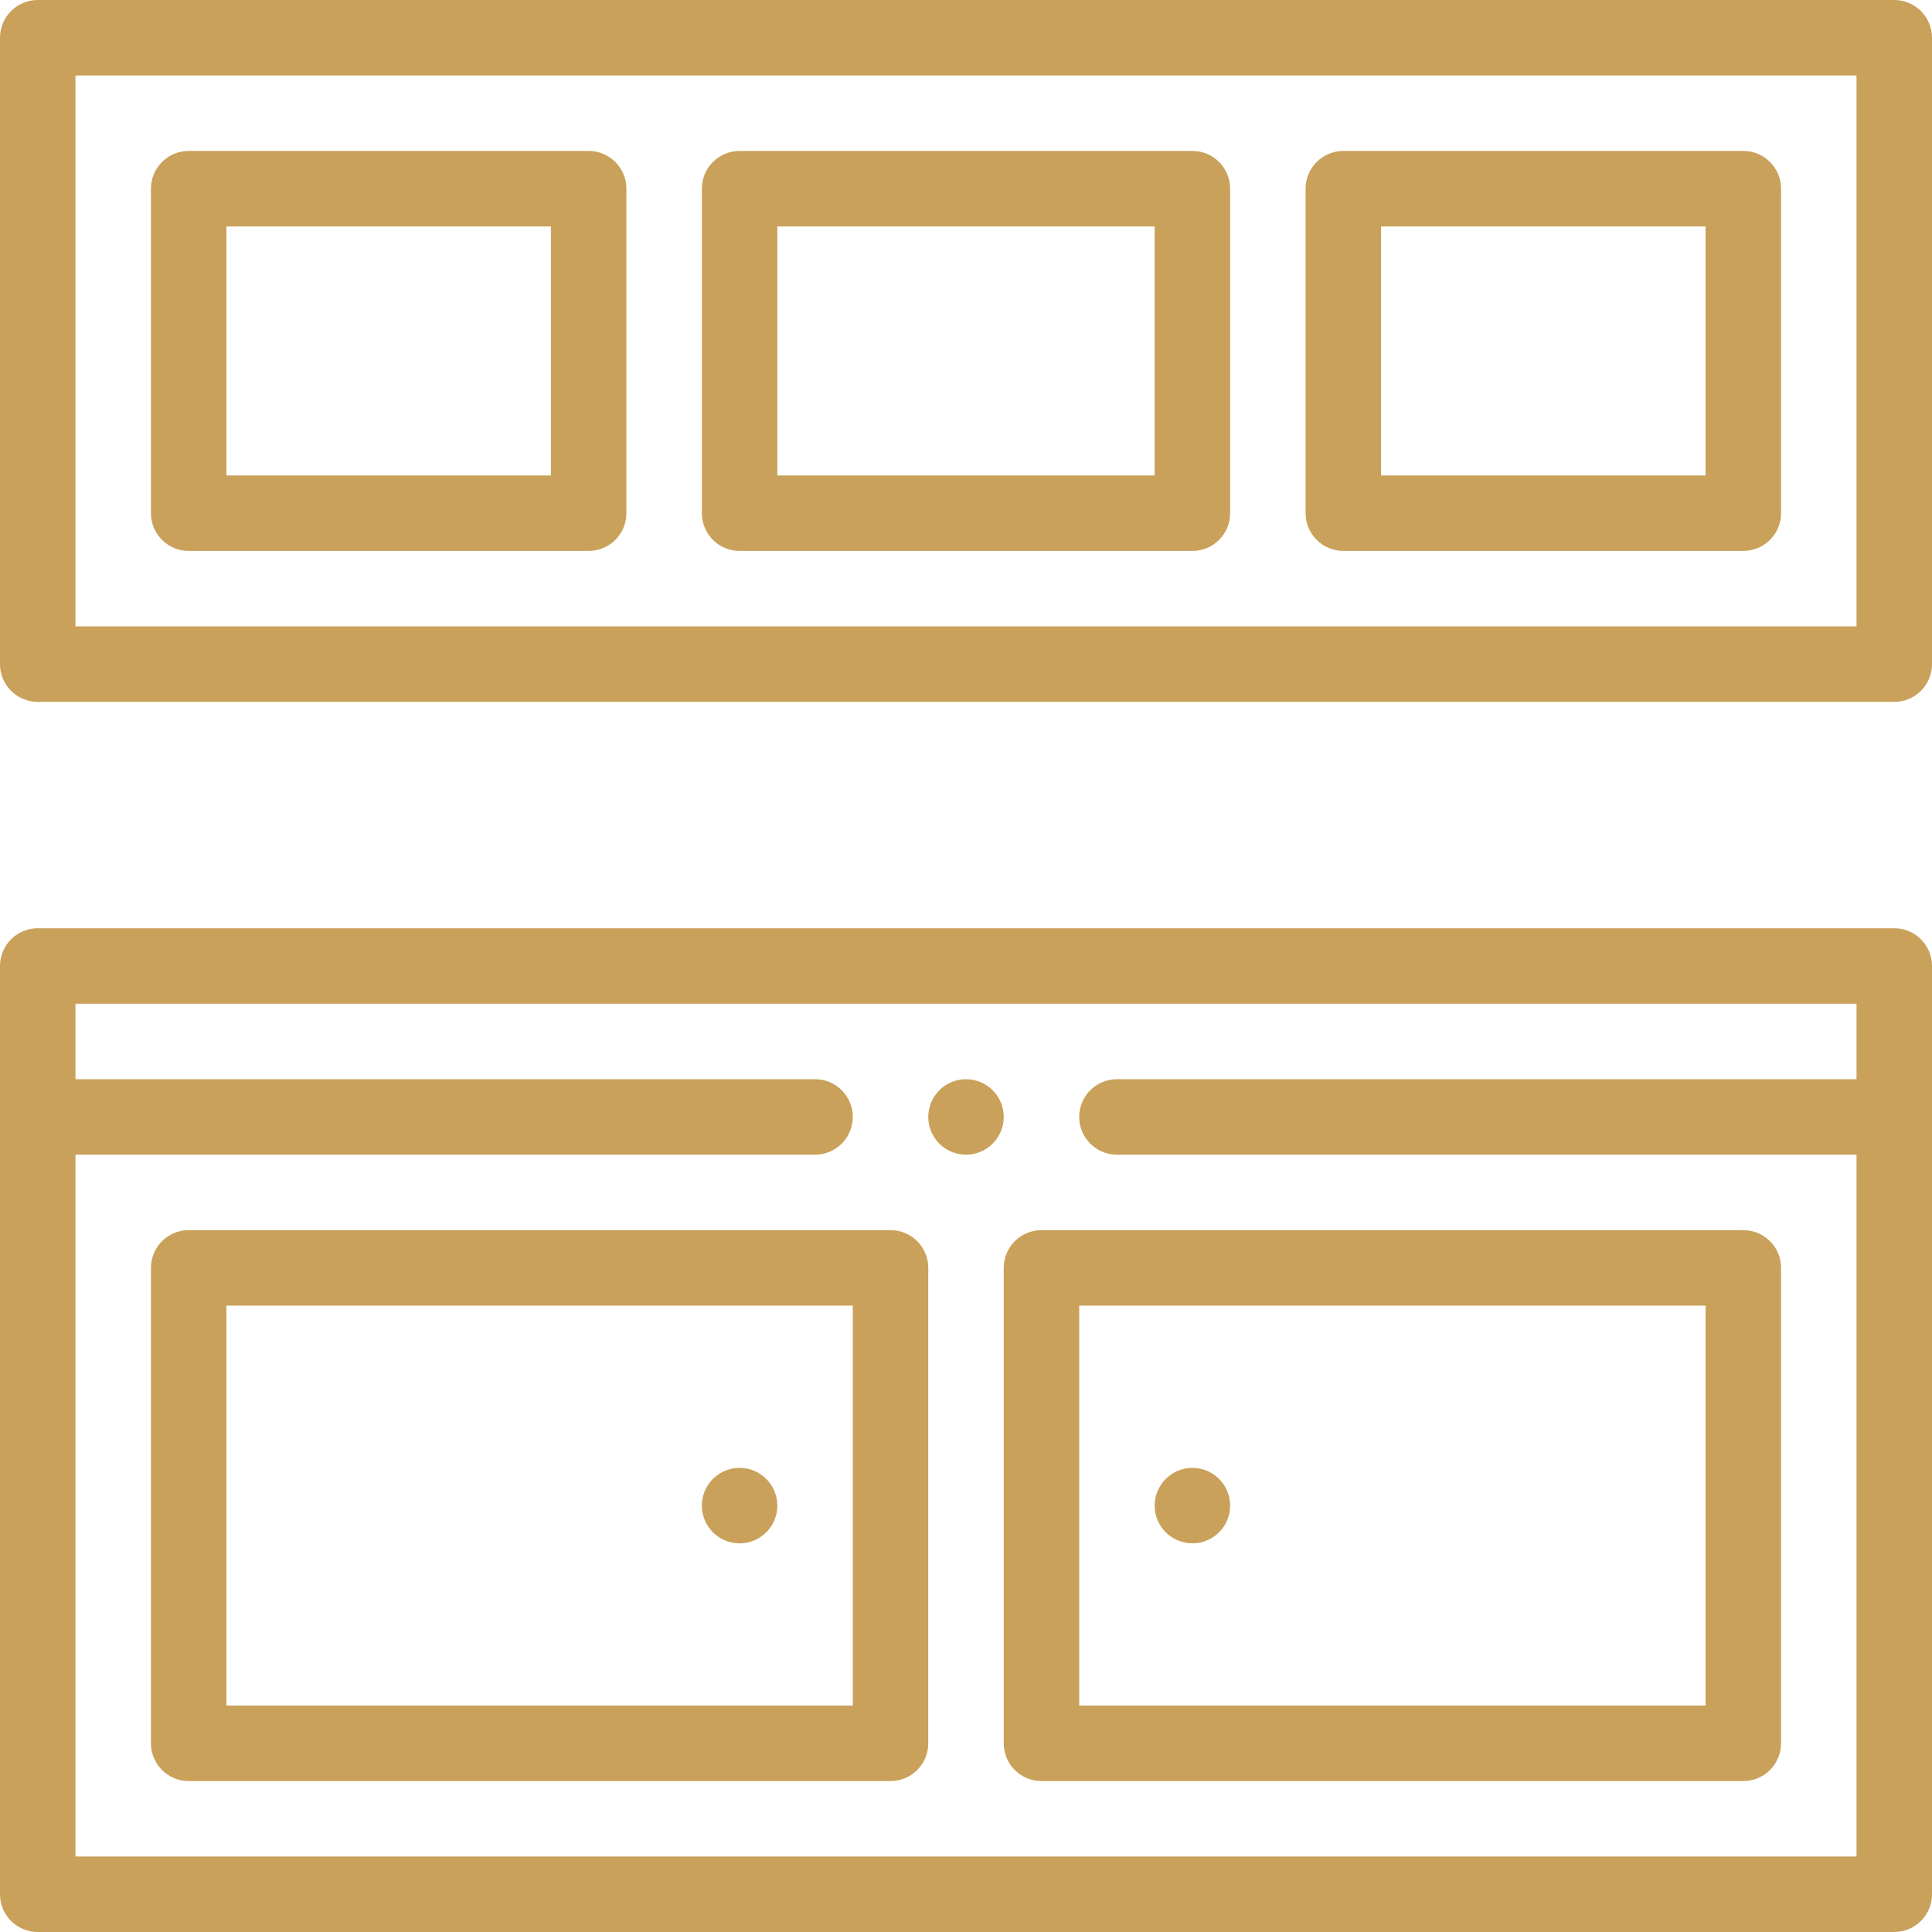 <?xml version="1.0"?>
<svg xmlns="http://www.w3.org/2000/svg" xmlns:xlink="http://www.w3.org/1999/xlink" version="1.1" id="Layer_1" x="0px" y="0px" viewBox="0 0 512 512" style="enable-background:new 0 0 512 512;" xml:space="preserve" width="512px" height="512px"><g><g>
	<path d="M316,409c5.52,0,10-4.48,10-10s-4.48-10-10-10s-10,4.48-10,10S310.48,409,316,409z" data-original="#000000" class="active-path" data-old_color="#000000" fill="#C9A15A"/>
	<path d="M256,286c-5.52,0-10,4.48-10,10s4.48,10,10,10s10-4.48,10-10S261.52,286,256,286z" data-original="#000000" class="active-path" data-old_color="#000000" fill="#C9A15A"/>
	<path d="M196,409c5.52,0,10-4.48,10-10s-4.48-10-10-10s-10,4.48-10,10S190.48,409,196,409z" data-original="#000000" class="active-path" data-old_color="#000000" fill="#C9A15A"/>
	<path d="M502,246H10c-5.522,0-10,4.477-10,10v246c0,5.523,4.478,10,10,10h492c5.522,0,10-4.477,10-10V256   C512,250.477,507.522,246,502,246z M20,492V306h196c5.522,0,10-4.477,10-10s-4.478-10-10-10H20v-20h472v20H296   c-5.522,0-10,4.477-10,10s4.478,10,10,10h196v186H20z" data-original="#000000" class="active-path" data-old_color="#000000" fill="#C9A15A"/>
	<path d="M462,326H276c-5.522,0-10,4.477-10,10v126c0,5.523,4.478,10,10,10h186c5.522,0,10-4.477,10-10V336   C472,330.477,467.522,326,462,326z M452,452H286V346h166V452z" data-original="#000000" class="active-path" data-old_color="#000000" fill="#C9A15A"/>
	<path d="M236,326H50c-5.522,0-10,4.477-10,10v126c0,5.523,4.478,10,10,10h186c5.522,0,10-4.477,10-10V336   C246,330.477,241.522,326,236,326z M226,452H60V346h166V452z" data-original="#000000" class="active-path" data-old_color="#000000" fill="#C9A15A"/>
	<path d="M502,0H10C4.478,0,0,4.477,0,10v166c0,5.523,4.478,10,10,10h492c5.522,0,10-4.477,10-10V10C512,4.477,507.522,0,502,0z    M492,166H20V20h472V166z" data-original="#000000" class="active-path" data-old_color="#000000" fill="#C9A15A"/>
	<path d="M50,146h106c5.522,0,10-4.477,10-10V50c0-5.523-4.478-10-10-10H50c-5.522,0-10,4.477-10,10v86   C40,141.523,44.478,146,50,146z M60,60h86v66H60V60z" data-original="#000000" class="active-path" data-old_color="#000000" fill="#C9A15A"/>
	<path d="M196,146h120c5.522,0,10-4.477,10-10V50c0-5.523-4.478-10-10-10H196c-5.522,0-10,4.477-10,10v86   C186,141.523,190.478,146,196,146z M206,60h100v66H206V60z" data-original="#000000" class="active-path" data-old_color="#000000" fill="#C9A15A"/>
	<path d="M356,146h106c5.522,0,10-4.477,10-10V50c0-5.523-4.478-10-10-10H356c-5.522,0-10,4.477-10,10v86   C346,141.523,350.478,146,356,146z M366,60h86v66h-86V60z" data-original="#000000" class="active-path" data-old_color="#000000" fill="#C9A15A"/>
</g></g> </svg>
